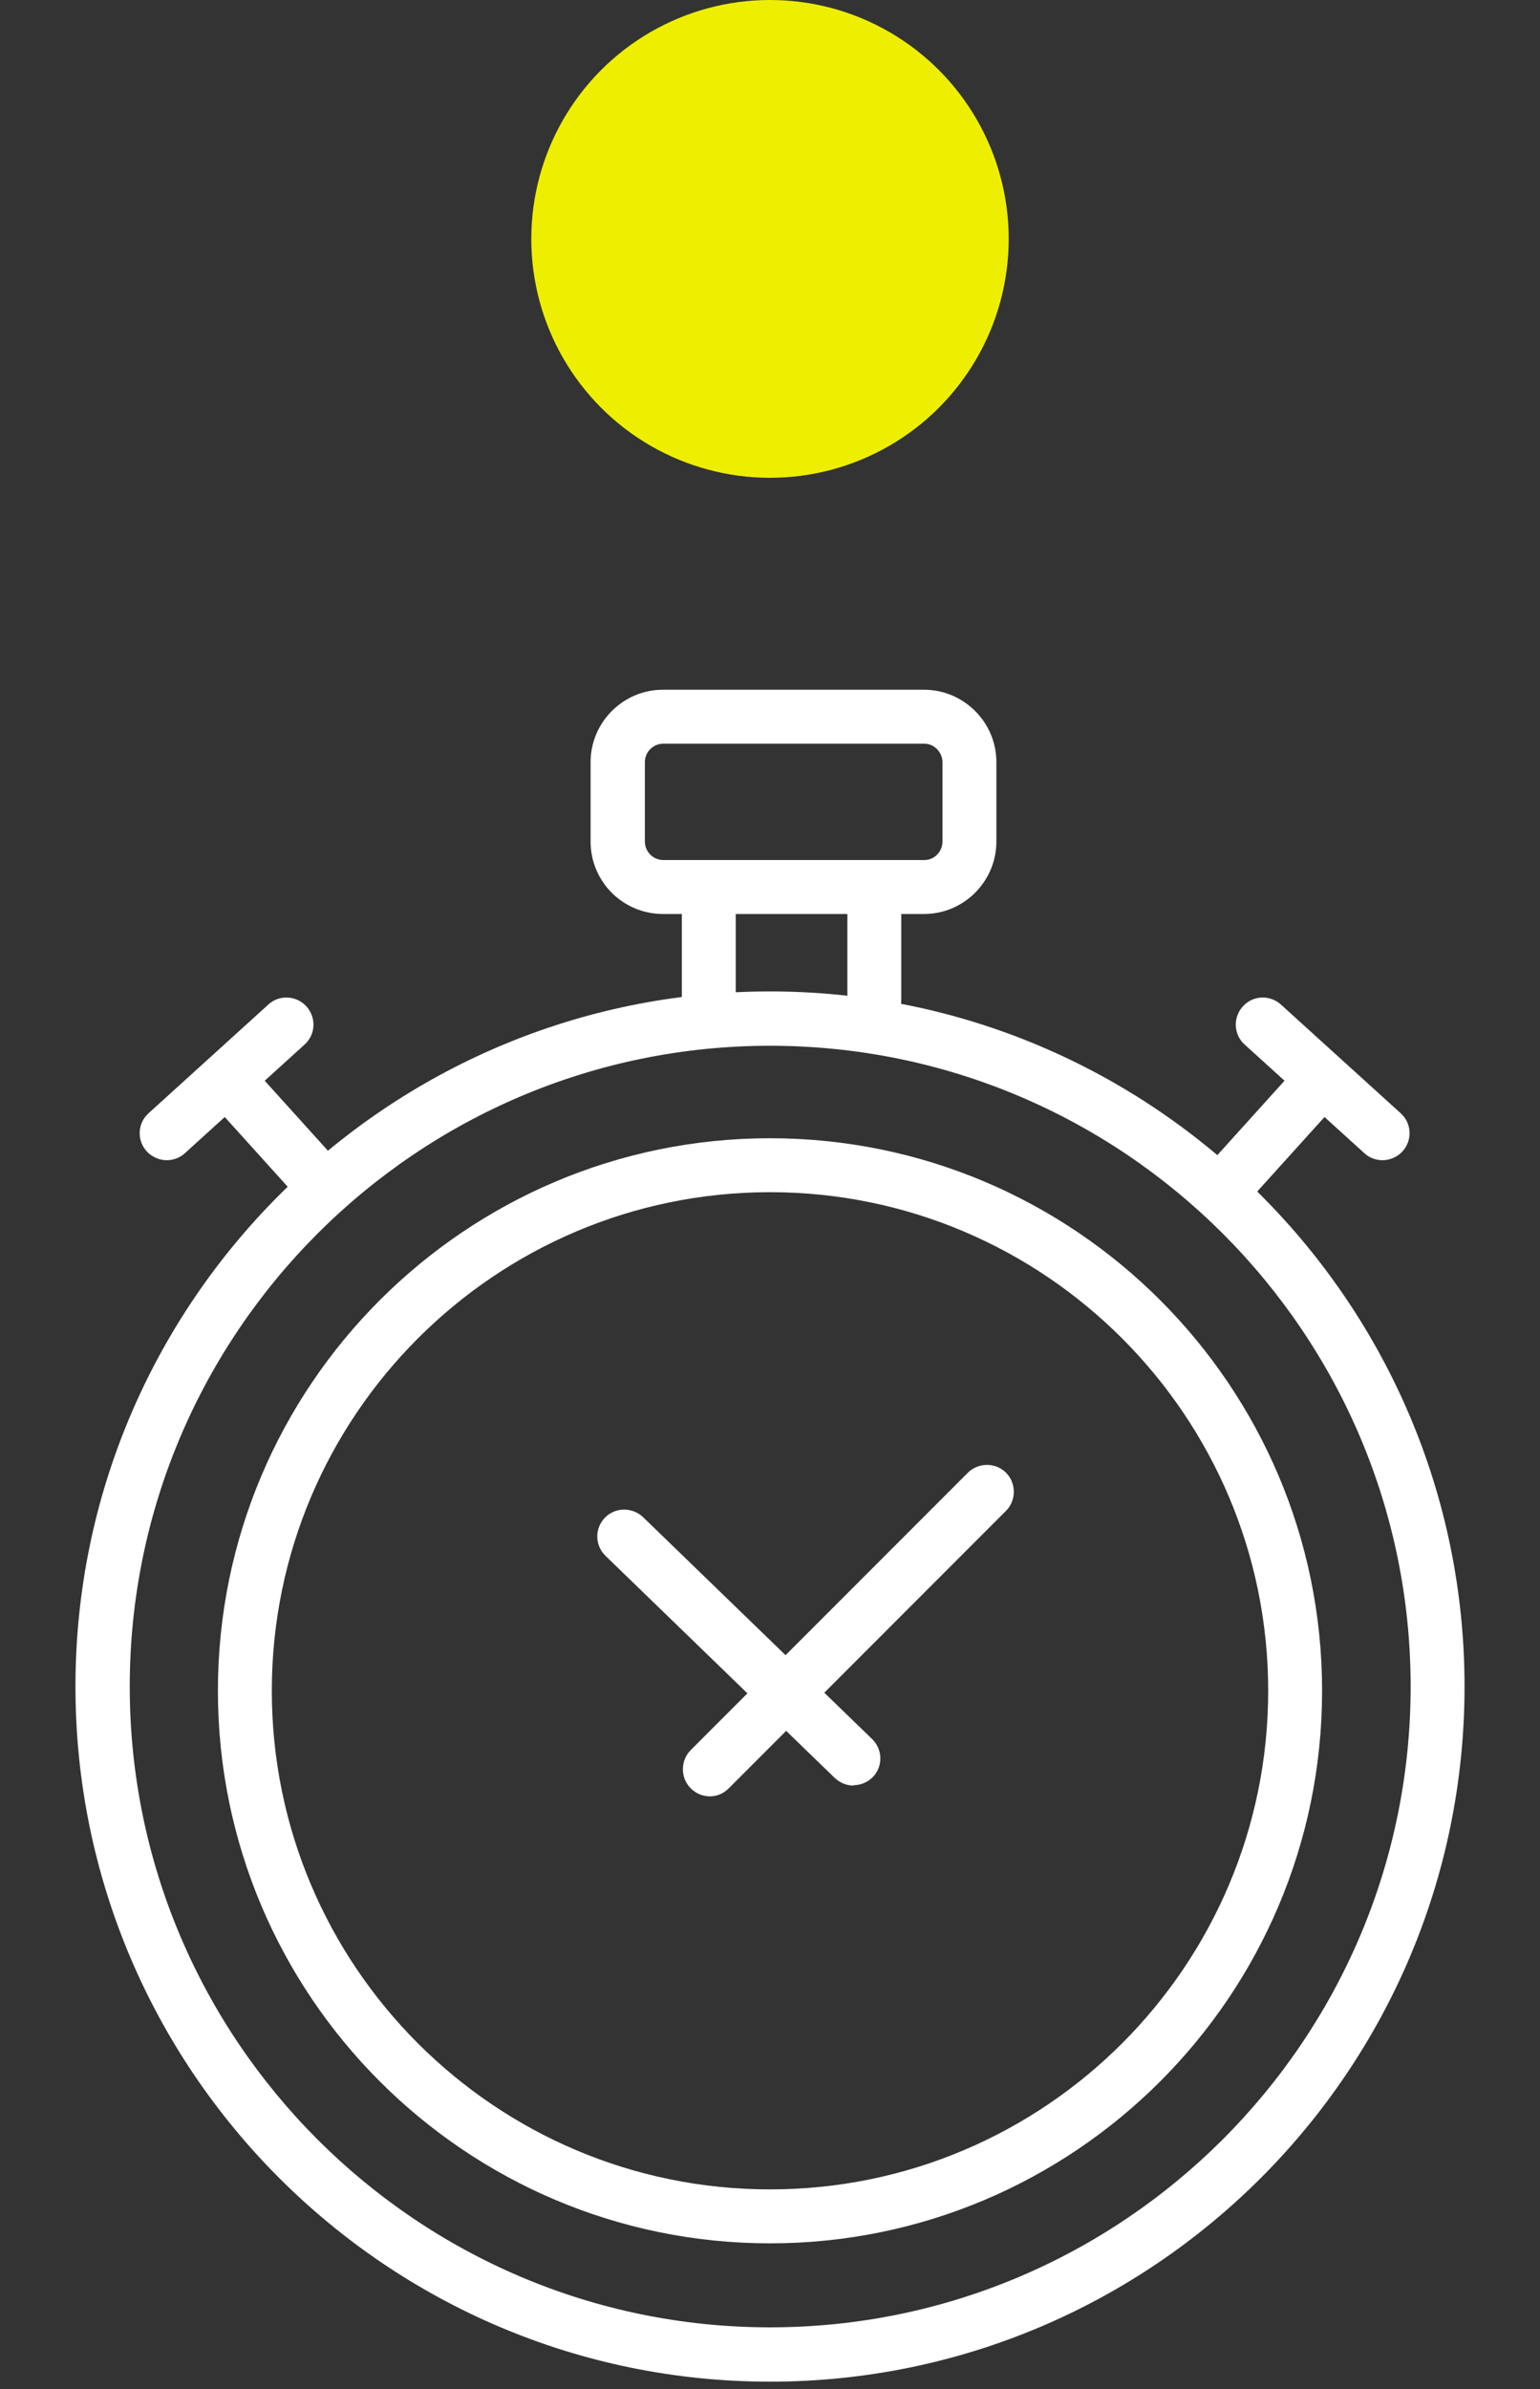 <?xml version="1.0" encoding="UTF-8"?>
<svg xmlns="http://www.w3.org/2000/svg" version="1.1" viewBox="0 0 40 62">
  <rect x="0" y="0" width="40" height="62" fill="#333333" stroke="none"/>
  <defs>
    <style>
      .cls-1 {
        fill: #fff;
      }

      .cls-2 {
        fill: #eeef00;
      }
    </style>
  </defs>
  <!-- Generator: Adobe Illustrator 28.7.7, SVG Export Plug-In . SVG Version: 1.2.0 Build 194)  -->
  <g>
    <g id="_レイヤー_1" data-name="レイヤー_1">
      <g id="_レイヤー_2">
        <g id="_デザイン">
          <circle class="cls-2" cx="20" cy="6.2" r="6.2"/>
          <g>
            <g>
              <path class="cls-1" d="M20,61.81c-9.95,0-18.04-8.09-18.04-18.04s8.09-18.04,18.04-18.04,18.04,8.09,18.04,18.04-8.09,18.04-18.04,18.04ZM20,27.14c-9.17,0-16.63,7.46-16.63,16.63s7.46,16.63,16.63,16.63,16.64-7.46,16.64-16.63-7.46-16.63-16.64-16.63Z"/>
              <path class="cls-1" d="M18.44,46.62c-.18,0-.36-.07-.5-.21-.27-.27-.27-.72,0-.99l7.2-7.2c.27-.27.72-.27.99,0s.27.72,0,.99l-7.2,7.2c-.14.14-.31.21-.5.21h.01Z"/>
              <path class="cls-1" d="M24,23.72h-6.78c-1.04,0-1.88-.84-1.88-1.88v-2.06c0-1.03.84-1.88,1.88-1.88h6.78c1.03,0,1.88.84,1.88,1.88v2.06c0,1.03-.84,1.88-1.88,1.88ZM17.23,19.3c-.26,0-.48.21-.48.48v2.06c0,.26.21.48.48.48h6.78c.26,0,.47-.22.47-.48v-2.06c0-.26-.22-.48-.47-.48h-6.78Z"/>
              <g>
                <path class="cls-1" d="M18.41,26.65c-.39,0-.7-.31-.7-.7v-2.65c0-.39.31-.7.7-.7s.7.31.7.7v2.65c0,.39-.31.7-.7.7Z"/>
                <path class="cls-1" d="M22.71,26.65c-.39,0-.7-.31-.7-.7v-2.65c0-.39.31-.7.7-.7s.7.31.7.7v2.65c0,.39-.31.7-.7.7Z"/>
              </g>
              <g>
                <path class="cls-1" d="M35.91,30.11c-.17,0-.34-.06-.47-.18l-3.11-2.82c-.29-.26-.31-.7-.05-.99.26-.29.7-.31.99-.05l3.11,2.82c.29.26.31.7.05.99-.14.15-.33.23-.52.23Z"/>
                <path class="cls-1" d="M32.02,31.28c-.17,0-.34-.06-.47-.18-.29-.26-.31-.7-.05-.99l1.88-2.08c.26-.29.7-.31.99-.05s.31.7.05.99l-1.88,2.08c-.14.15-.33.23-.52.23Z"/>
              </g>
              <g>
                <path class="cls-1" d="M4.33,30.11c-.19,0-.38-.08-.52-.23-.26-.29-.24-.73.05-.99l3.11-2.82c.28-.26.73-.24.99.05.26.29.24.73-.05.99l-3.11,2.82c-.13.12-.3.18-.47.18Z"/>
                <path class="cls-1" d="M8.22,31.28c-.19,0-.38-.08-.52-.23l-1.88-2.08c-.26-.29-.24-.73.05-.99.29-.26.73-.24.99.05l1.88,2.08c.26.29.24.73-.05.99-.13.12-.3.18-.47.18Z"/>
              </g>
              <path class="cls-1" d="M22.17,46.34c-.18,0-.35-.07-.49-.2l-5.95-5.76c-.28-.27-.29-.71-.02-.99.27-.28.71-.28.99-.02l5.95,5.76c.28.27.29.71.02.99-.14.14-.32.21-.5.21v.01Z"/>
            </g>
            <path class="cls-1" d="M20,58.22c-7.91,0-14.34-6.43-14.34-14.34s6.43-14.34,14.34-14.34,14.34,6.43,14.34,14.34-6.43,14.34-14.34,14.34ZM20,30.94c-7.13,0-12.94,5.8-12.94,12.94s5.8,12.94,12.94,12.94,12.94-5.8,12.94-12.94-5.81-12.94-12.94-12.94Z"/>
          </g>
        </g>
      </g>
    </g>
  </g>
</svg>